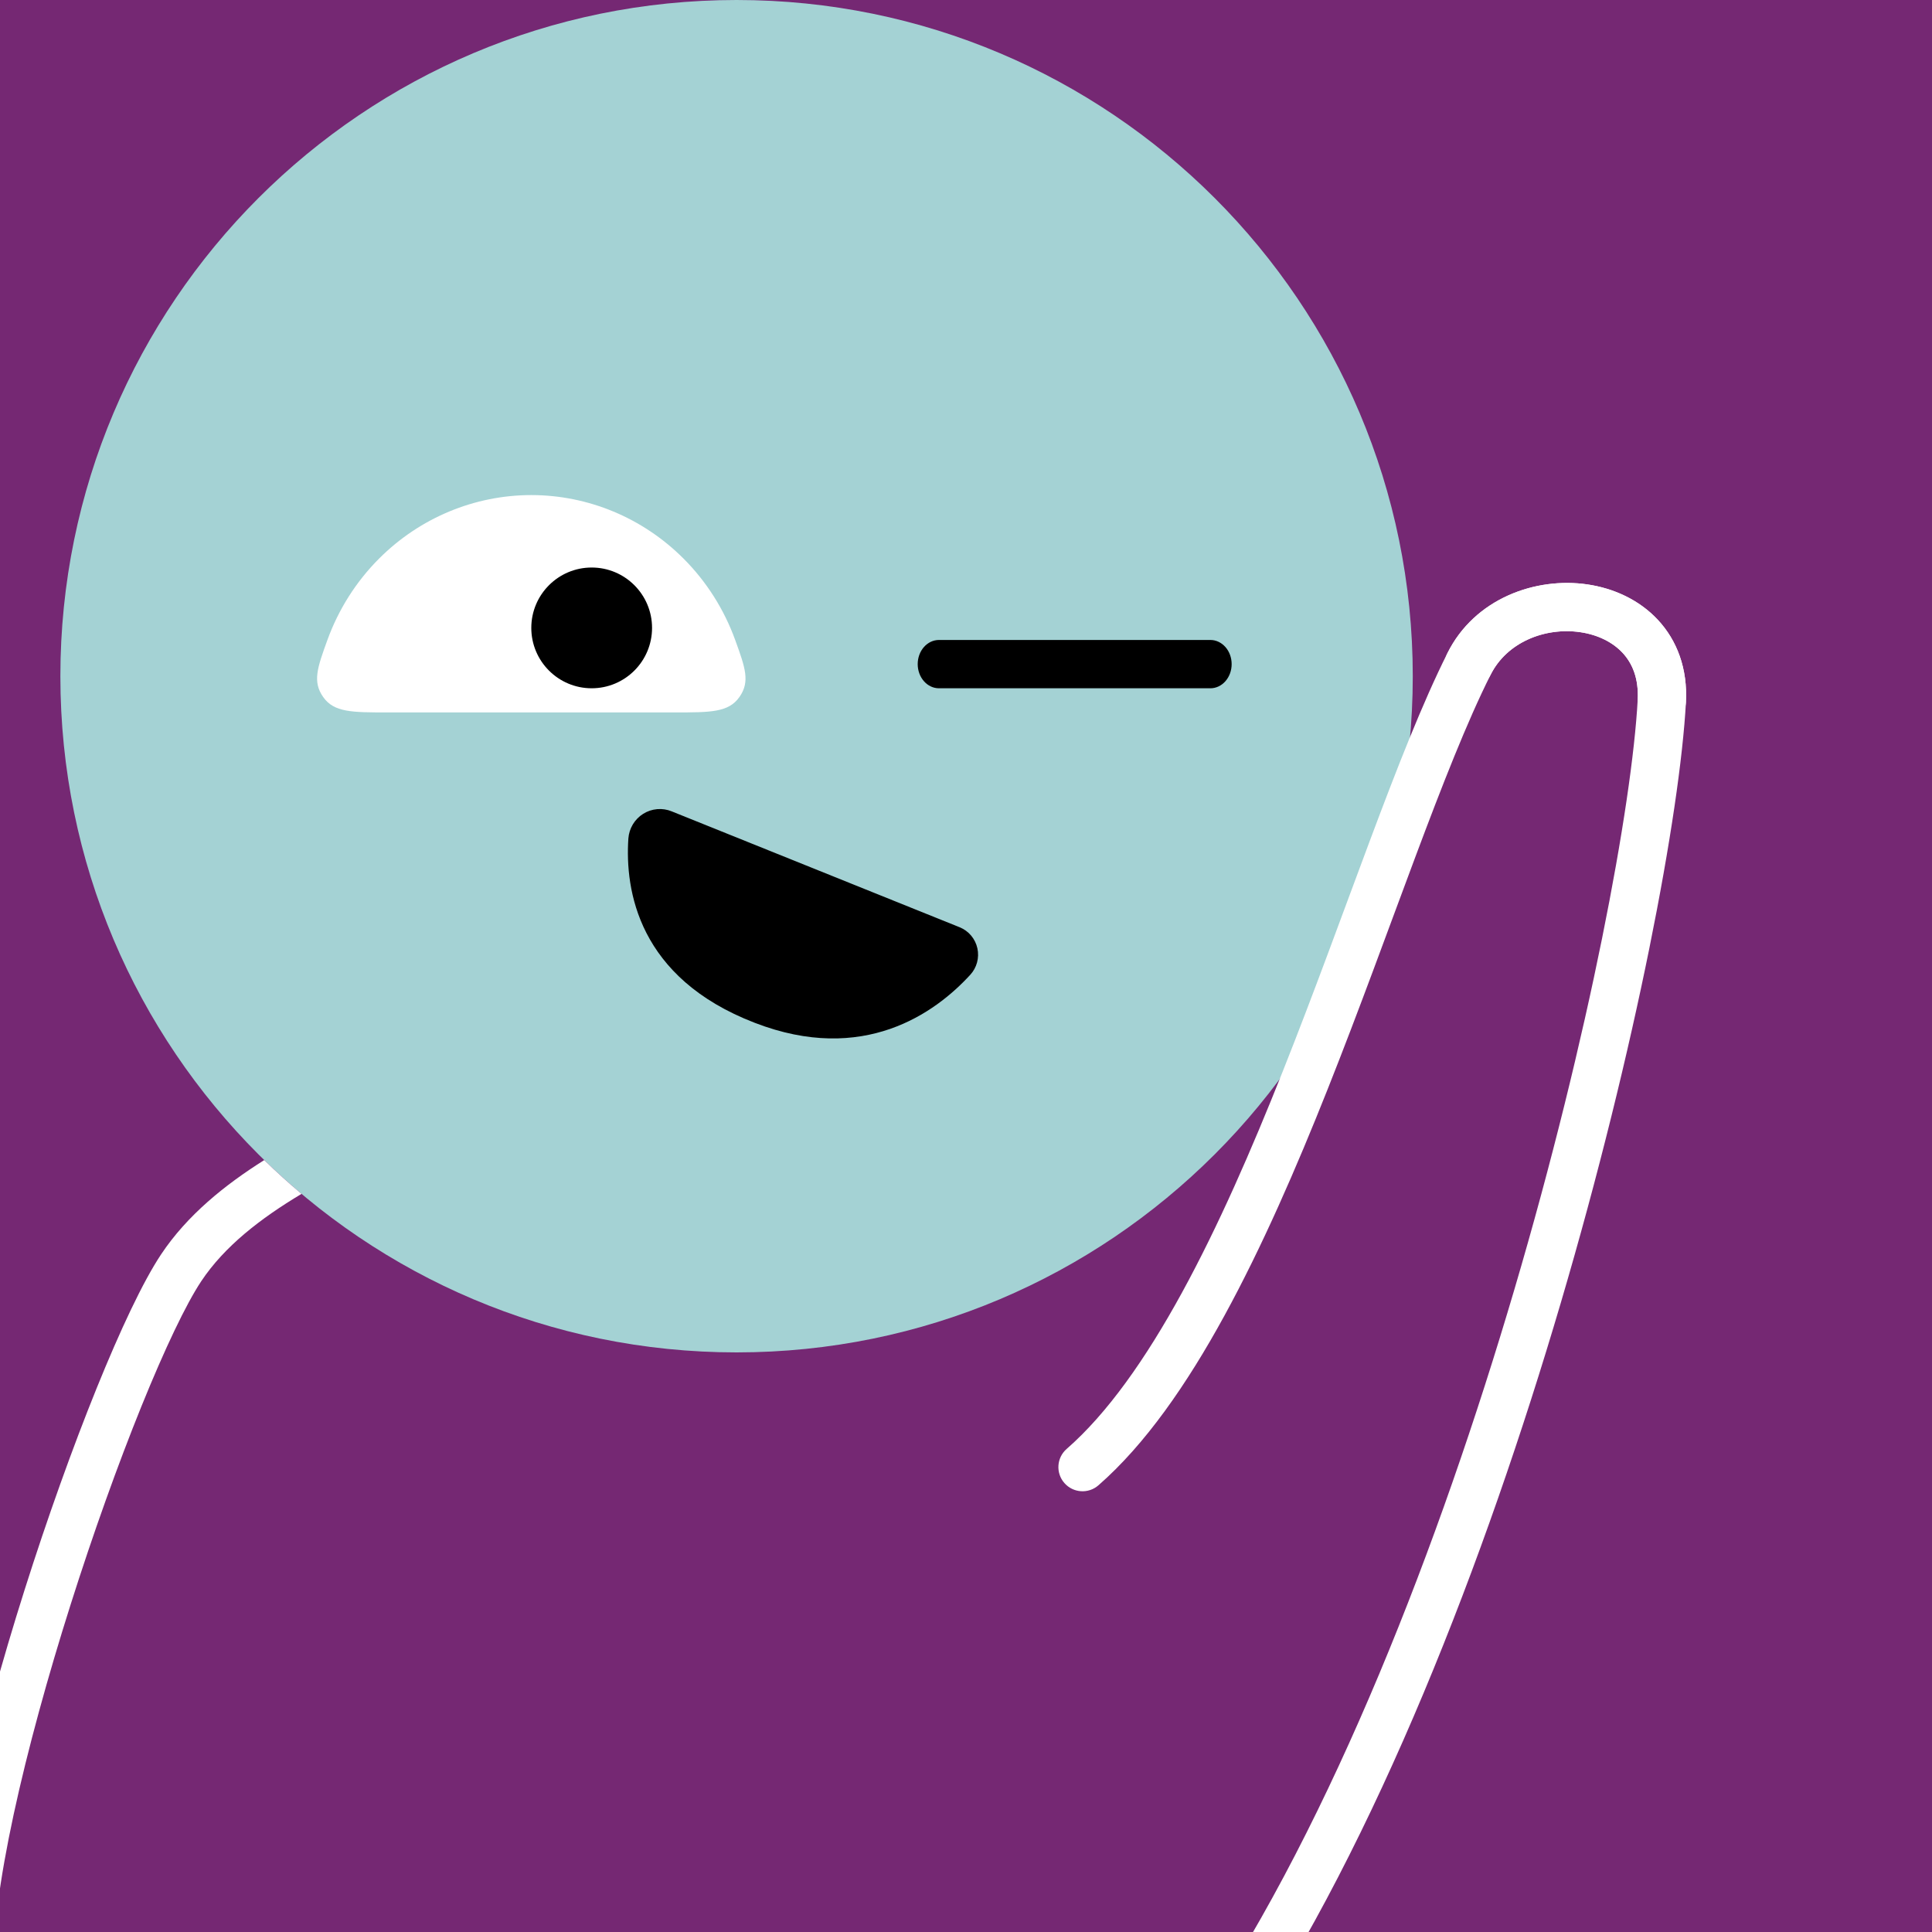 <svg width="48" height="48" viewBox="0 0 160 160" fill="none" xmlns="http://www.w3.org/2000/svg"><rect width="160" height="160" fill="#752873"/>
<path d="M61 112C91.928 112 117 86.928 117 56C117 25.072 91.928 0 61 0C30.072 0 5 25.072 5 56C5 86.928 30.072 112 61 112Z" fill="#A4D2D4"/>
<path d="M62.51 84.707C71.492 88.177 77.434 83.912 80.349 80.732C80.617 80.442 80.811 80.09 80.915 79.707C81.018 79.325 81.028 78.922 80.943 78.535C80.858 78.148 80.681 77.787 80.427 77.484C80.173 77.181 79.85 76.945 79.486 76.796L55.629 67.194C55.248 67.037 54.835 66.974 54.425 67.01C54.014 67.045 53.618 67.177 53.268 67.396C52.918 67.615 52.625 67.914 52.411 68.269C52.197 68.624 52.07 69.025 52.039 69.439C51.751 73.704 52.84 80.985 62.51 84.707Z" fill="black"/>
<path d="M44 41C48.712 41.002 53.235 42.888 56.6 46.253C58.519 48.172 59.974 50.484 60.888 53.008C61.718 55.3 62.133 56.445 61.237 57.723C60.341 59 58.853 59 55.879 59H32.121C29.147 59 27.659 59 26.763 57.723C25.867 56.445 26.282 55.3 27.112 53.008C28.026 50.484 29.481 48.172 31.4 46.253C34.765 42.888 39.288 41.002 44 41Z" fill="white"/>
<path d="M49 57C51.761 57 54 54.761 54 52C54 49.239 51.761 47 49 47C46.239 47 44 49.239 44 52C44 54.761 46.239 57 49 57Z" fill="black"/>
<path d="M100.242 57H77.758C77.292 57 76.845 56.789 76.515 56.414C76.185 56.039 76 55.53 76 55C76 54.469 76.185 53.961 76.515 53.586C76.845 53.211 77.292 53 77.758 53H100.242C100.708 53 101.155 53.211 101.485 53.586C101.815 53.961 102 54.469 102 55C102 55.53 101.815 56.039 101.485 56.414C101.155 56.789 100.708 57 100.242 57Z" fill="black"/>
<g clip-path="url(#clip0_439_7778)">
<path fill-rule="evenodd" clip-rule="evenodd" d="M21.883 96.074C22.877 97.044 23.907 97.978 24.971 98.872C21.578 100.902 18.589 103.212 16.665 106.107C15.412 107.992 13.653 111.673 11.705 116.484C9.776 121.248 7.715 126.987 5.844 132.895C3.971 138.804 2.297 144.856 1.134 150.249C-0.039 155.686 -0.656 160.3 -0.503 163.401C-0.449 164.504 -1.299 165.443 -2.402 165.497C-3.506 165.552 -4.444 164.702 -4.498 163.599C-4.679 159.949 -3.963 154.91 -2.776 149.406C-1.58 143.858 0.132 137.68 2.03 131.687C3.93 125.691 6.025 119.854 7.997 114.983C9.951 110.158 11.837 106.145 13.334 103.893C15.506 100.625 18.639 98.117 21.883 96.074ZM119.859 54.111C122.127 49.54 127.197 47.773 131.457 48.398C133.624 48.715 135.743 49.664 137.3 51.336C138.886 53.04 139.767 55.367 139.622 58.158L139.622 58.163C139.126 67.31 135.5 86.716 129.254 107.91C123.005 129.112 114.06 152.364 102.812 169.115C102.196 170.032 100.953 170.276 100.036 169.66C99.119 169.044 98.875 167.802 99.491 166.885C110.403 150.635 119.21 127.839 125.417 106.779C131.625 85.715 135.156 66.649 135.627 57.948C135.72 56.17 135.174 54.922 134.373 54.062C133.542 53.17 132.312 52.566 130.877 52.355C127.931 51.924 124.776 53.201 123.443 55.888C122.952 56.878 121.751 57.282 120.762 56.791C119.773 56.3 119.368 55.1 119.859 54.111Z" fill="white"/>
<path d="M90.966 123.007C90.134 123.733 88.871 123.647 88.145 122.815C87.418 121.983 87.504 120.719 88.337 119.993L90.966 123.007ZM121.651 54.999L123.443 55.888L123.438 55.898L121.651 54.999ZM139.622 58.158C139.565 59.261 138.624 60.109 137.521 60.051C136.418 59.994 135.57 59.053 135.628 57.95L139.622 58.158ZM119.86 54.111C122.127 49.54 127.197 47.773 131.457 48.398C133.625 48.715 135.743 49.664 137.3 51.336C138.886 53.04 139.768 55.367 139.622 58.158L135.628 57.95C135.72 56.171 135.174 54.923 134.373 54.062C133.542 53.17 132.312 52.566 130.877 52.355C127.932 51.924 124.776 53.201 123.443 55.888L119.86 54.111ZM88.337 119.993C91.698 117.06 94.875 112.554 97.887 107.048C100.886 101.565 103.651 95.221 106.235 88.72C108.822 82.214 111.199 75.625 113.452 69.605C115.69 63.623 117.816 58.177 119.864 54.102L123.438 55.898C121.5 59.754 119.444 65.006 117.198 71.007C114.967 76.967 112.559 83.642 109.952 90.198C107.344 96.759 104.509 103.276 101.396 108.968C98.296 114.636 94.848 119.62 90.966 123.007L88.337 119.993Z" fill="white"/>
</g>
<defs>
<clipPath id="clip0_439_7778">
<rect width="160" height="160" fill="white"/>
</clipPath>
</defs>
</svg>